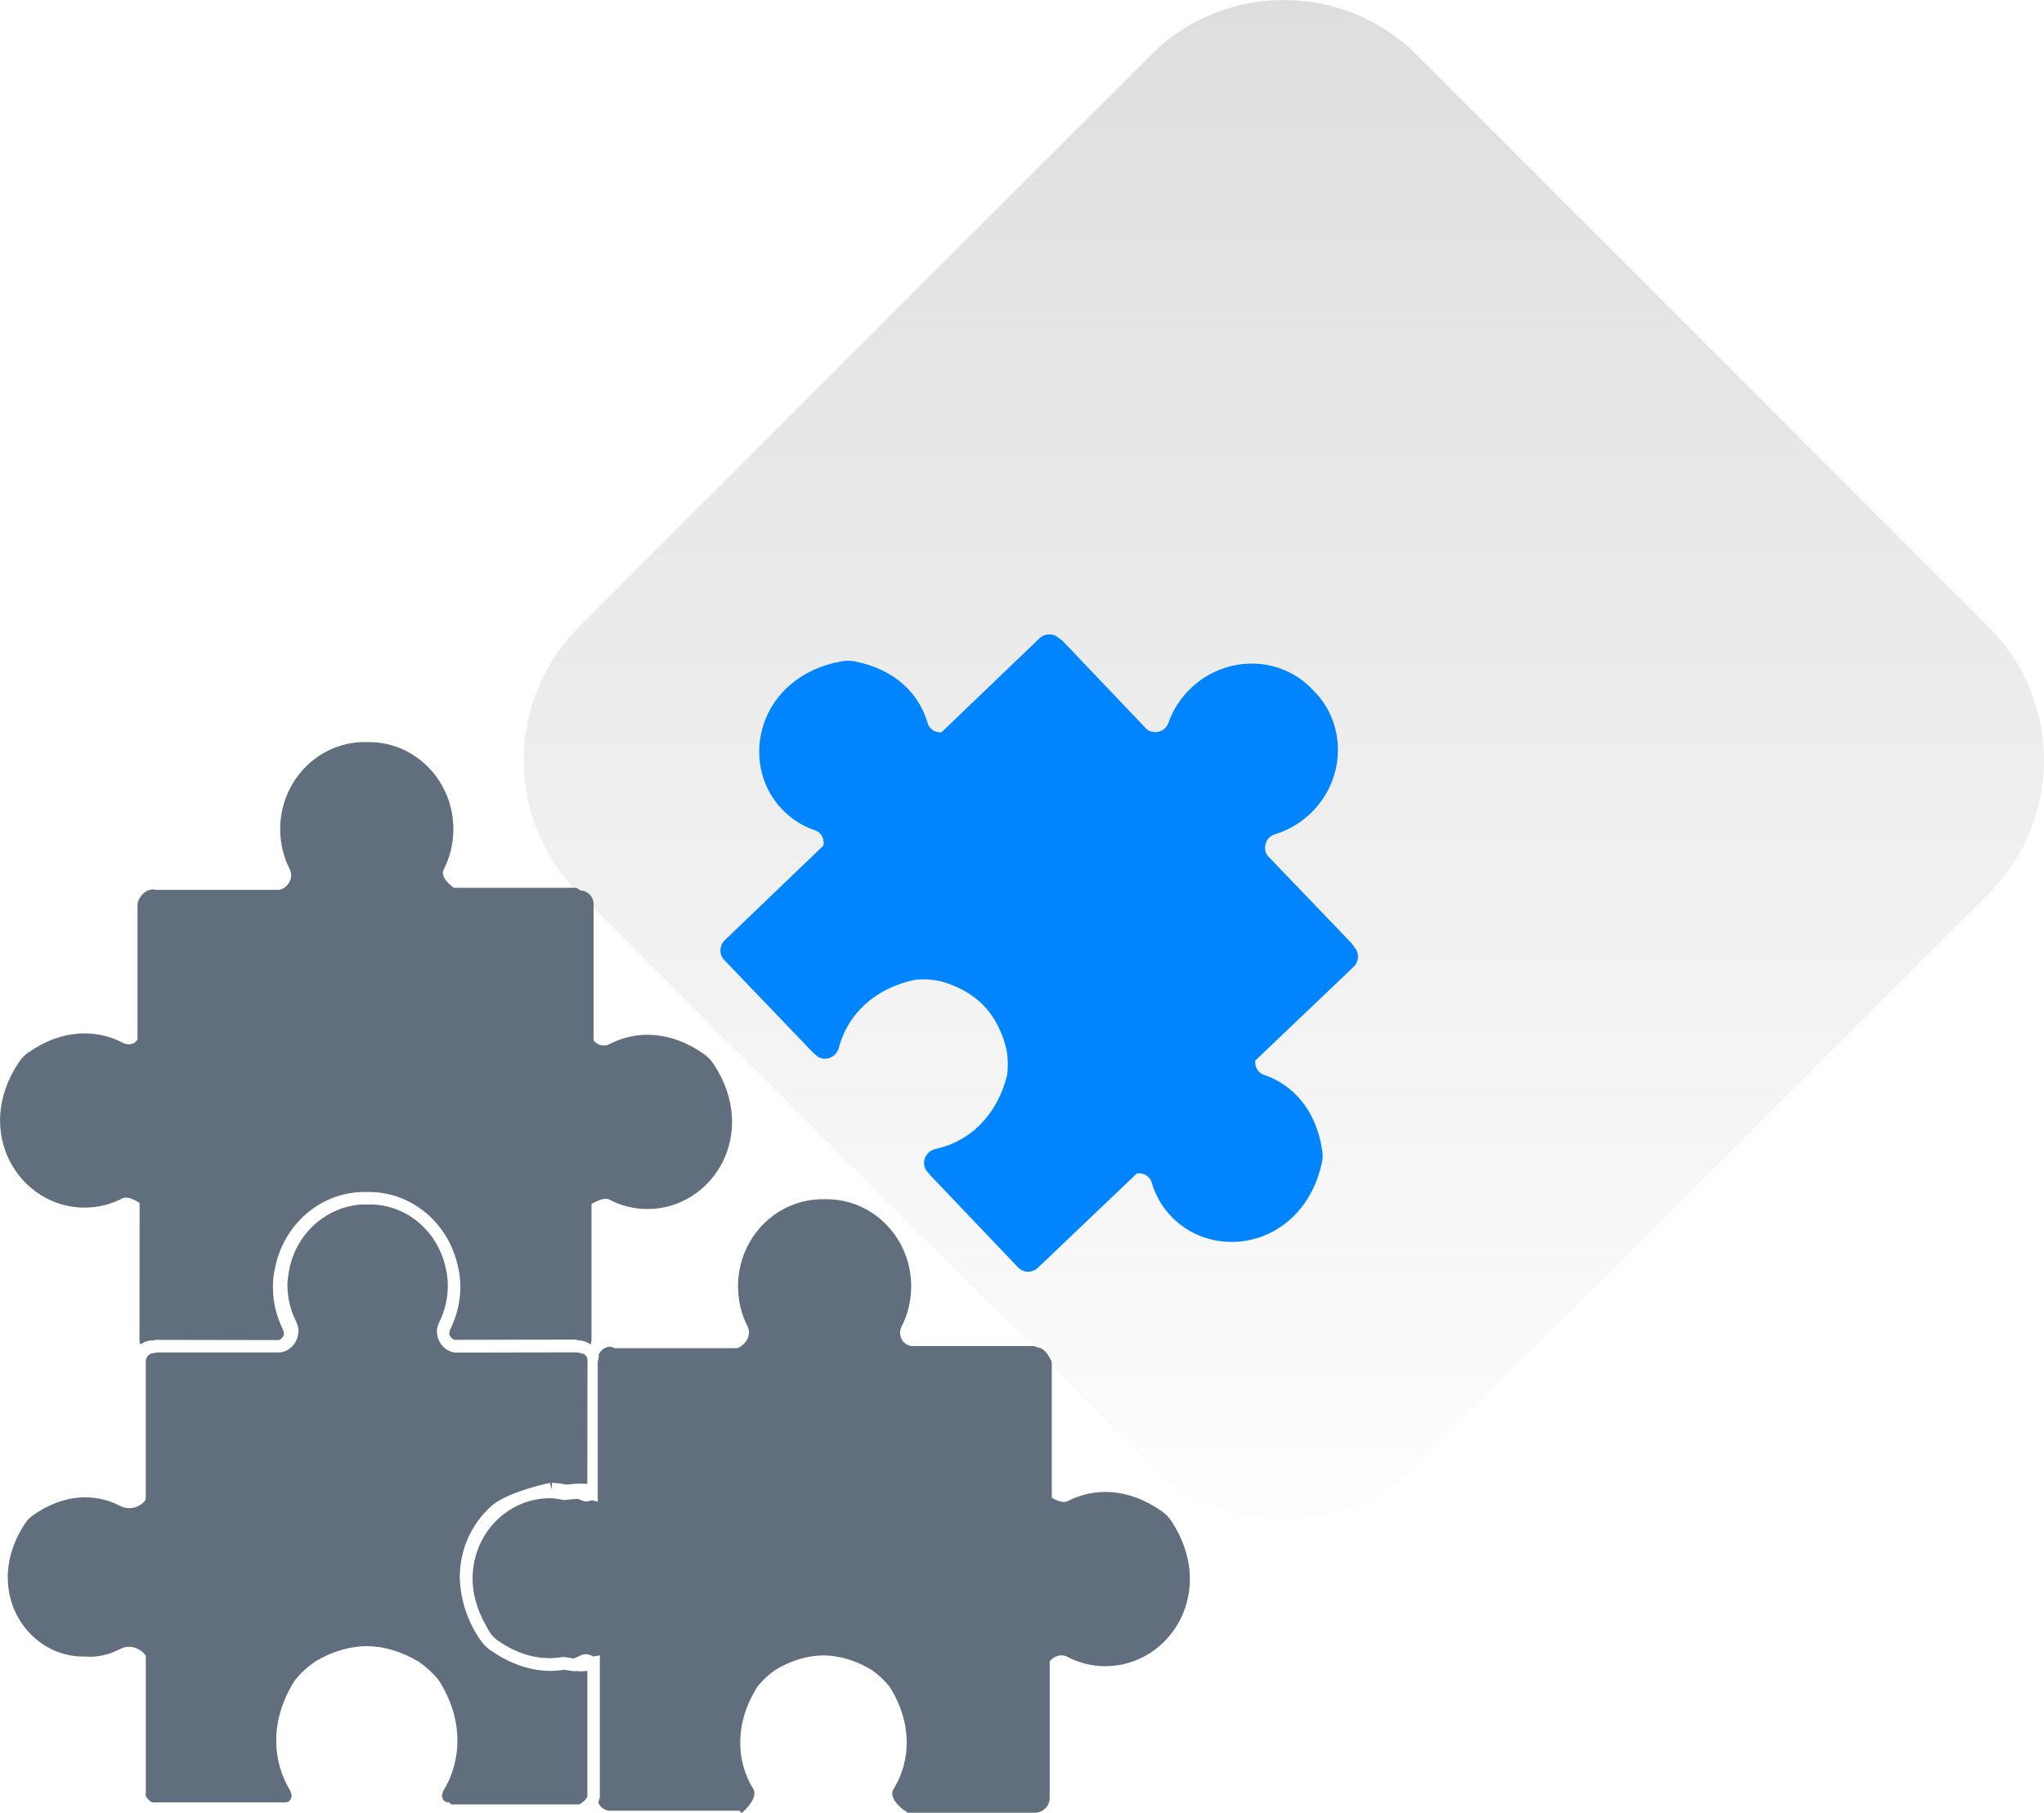 <?xml version="1.0" encoding="UTF-8"?><svg id="Layer_2" xmlns="http://www.w3.org/2000/svg" xmlns:xlink="http://www.w3.org/1999/xlink" viewBox="0 0 1196.64 1061.01"><defs><linearGradient id="linear-gradient" x1="751.64" y1="3325.75" x2="751.64" y2="2344.27" gradientTransform="translate(0 3280.02) scale(1 -1)" gradientUnits="userSpaceOnUse"><stop offset="0" stop-color="#dcdcdc"/><stop offset="1" stop-color="#dcdcdc" stop-opacity="0"/></linearGradient></defs><g id="Bg"><path d="M673.56,32.34c43.12-43.12,113.03-43.12,156.15,0l334.59,334.59c43.12,43.12,43.12,113.03,0,156.15l-334.59,334.59c-43.12,43.12-113.03,43.12-156.15,0l-334.59-334.59c-43.12-43.12-43.12-113.03,0-156.15L673.56,32.34Z" fill="url(#linear-gradient)"/></g><g id="Object"><path d="M793.05,554.64l-1.46-2.2-49.61-51.7c-2.93-4.38-1-10.78,4.35-12.39,7.53-2.29,14.68-6.33,20.83-12.17,20.69-19.73,21.61-52.2,1.86-71.91-18.82-20.64-51.27-21.16-71.93-1.37-6.11,5.85-10.47,12.82-13.07,20.25-1.86,5.27-8.34,6.9-12.57,3.79l-49.44-51.89-2.14-1.55c-3.11-2.98-8.11-2.96-11.35.15l-57.34,55c-3.56.24-7.06-1.74-8.15-5.53-4.87-16.85-18.89-31.4-42.66-35.99-2.44-.48-5.03-.5-7.49-.07-48.68,8.56-61.22,59.17-35.05,86.63,5.54,5.81,12.2,9.93,19.35,12.34,3.86,1.31,5.57,5.23,4.88,8.91l-57.67,55.33c-3.35,3.21-3.52,8.41-.42,11.61l52.15,54.37.93.72.31.33c4.42,4.64,12.16,2.18,13.78-4.18,4.78-18.37,19.97-34.77,45.33-39.76,4.74-.35,9.51-.04,14.16.94,10.67,2.92,19.14,8.01,25.45,14.43,6.13,6.6,10.85,15.29,13.26,26.09.79,4.66.9,9.43.34,14.17-6.15,25.11-23.22,39.55-41.78,43.47-6.41,1.37-9.22,8.97-4.79,13.59l.31.32.69.98,51.95,54.53c3.08,3.25,8.29,3.29,11.63.11l57.86-55.16c3.72-.52,7.56,1.4,8.69,5.29,2.11,7.27,5.91,14.11,11.48,19.9,26.26,27.37,77.34,17.12,88.1-31.12.54-2.46.64-5.05.26-7.49-3.53-23.96-17.44-38.63-34.03-44.25-3.73-1.27-5.59-4.86-5.16-8.38l57.51-54.81c3.25-3.09,3.48-8.07.67-11.34Z" fill="#0085ff"/><path d="M529.56,1059.79h.44l1.19,1.22h75.31c4.49-.4,8.11-4.15,8.04-8.74v-79.94c2.62-3.02,6.63-4.49,10.25-2.59,6.7,3.5,14.27,5.51,22.29,5.51,37.93.05,65.93-43.9,38.59-85.1-1.38-2.07-3.19-3.95-5.21-5.38-19.73-14.05-39.91-14.18-55.47-6.1-3.51,1.81-9.23-2.11-9.23-2.11v-79.44s-3.47-8.12-7.77-8.32l-2.61-.92h-71.65c-5.17-.54-8.47-6.36-5.91-11.34,3.55-7.01,5.59-14.98,5.63-23.43.12-28.59-22.65-51.76-50.55-51.17-27.93-.74-50.8,22.32-50.83,50.91.02,8.47,1.99,16.44,5.56,23.47,2.51,4.99-.82,10.8-6,12.78h-71.68l-2.59-.93c-3.08.13-5.66,2.07-6.93,4.79.44,1.24-.49,3.99-.49,3.99v82.03l-3.43-.89c-2.04.89-4.37,1.04-6.59-.13l-1.39-.61c-2.42.02-4.9.2-7.47.57l-.65.09-.65-.11c-2.83-.52-5.36-.98-7.79-.98-22.98.04-42.01,17.79-44.89,40.85-.26,1.98-.43,3.99-.43,6.06,0,8.27,2.22,17.12,7,26.07,1.03,1.94,2.06,3.9,3.35,5.86,1.11,1.65,2.57,3.16,4.18,4.29,10.55,7.47,20.92,10.48,30.56,10.5,2.58-.02,5.11-.24,7.59-.63l.65-.13.65.11c2.09.35,3.73.67,5.24.85,1.27-.52,2.55-1.05,3.79-1.7,2.61-1.35,5.43-.91,7.6.55l3.91-.72v83.27c-.45,1.07-.64,2.11-.88,3.12,1.32,2.76,4.01,4.72,7.21,4.56h75.33l1.15,1.22h.45s9.98-8.42,6.52-14.01c-9.94-16.16-11.22-38.46,2.75-60.21,3.03-3.68,6.55-6.88,10.47-9.56,9.5-5.69,19.05-8.25,28.06-8.36,9,.15,18.52,2.78,27.99,8.49,3.89,2.7,7.41,5.92,10.44,9.62,13.87,21.82,12.44,44.12,2.41,60.23-3.45,5.57,6.49,12.58,6.49,12.58Z" fill="#616e7d"/><path d="M263.67,777.86l-.17.44-.07.16-.43,1.72c-.02,1.82,1.45,3.65,3.27,4.04l69.86-.13c1.05,0,1.93.28,2.84.5v-.02c2.57.11,4.92.98,6.85,2.4l.47-2.24v-79.98s6.85-4.46,10.46-2.59c6.69,3.5,14.25,5.51,22.29,5.51,37.94.04,65.94-43.9,38.6-85.1-1.4-2.07-3.18-3.94-5.2-5.38-19.72-14.05-39.93-14.18-55.49-6.1-3.49,1.8-7.37.63-9.43-2.12v-79.44c.16-4.46-3.27-8.12-7.57-8.32l-2.6-1.58h-71.65s-8.48-5.69-5.93-10.67c3.58-7.02,5.61-14.98,5.66-23.44.13-28.61-22.64-51.76-50.57-51.17-27.91-.74-50.79,22.32-50.82,50.91.01,8.47,2,16.44,5.56,23.48,2.51,4.98-.8,10.8-5.98,12.11h-71.68l-2.59-.27c-4.31.18-7.75,3.81-8.85,8.3v79.44c-1.25,2.72-5.12,3.9-8.59,2.05-15.52-8.15-35.73-8.12-55.52,5.84-2.03,1.42-3.83,3.29-5.24,5.36-27.56,41.05.25,85.12,38.18,85.27,8.03.04,15.61-1.92,22.31-5.4,3.63-1.87,10.09,2.66,10.09,2.66l-.06,79.9c0,1.03.24,2,.56,2.92,1.92-1.41,4.25-2.29,6.82-2.4v.22c.88-.22,1.75-.5,2.77-.5l71.18.13c1.81-.39,3.29-2.21,3.25-3.98l-.42-1.73-.08-.19-.09-.2-.09-.24c-3.62-7.3-5.72-15.54-5.78-24.27h-.01v-.83c0-5.57,1.05-10.76,2.43-15.61,6.55-22.76,26.83-39.64,51.26-39.64l1.29.02,1.09-.02c24.41,0,44.71,16.88,51.25,39.64,1.38,4.86,2.41,10.04,2.41,15.64v.11c0,8.94-2.13,17.36-5.8,24.82Z" fill="#616e7d"/><path d="M287.69,881.47c9.36-8.36,34.21-13.52,34.21-13.52l1.22,4.01v-4c3.23,0,6.08.56,8.7,1.02,2.69-.35,5.37-.58,8.05-.6,1.32,0,2.64.06,3.98.19l.1-72.36c0-2.27-1.61-3.9-3.51-4.12l-.27-.07-.61-.02-.59-.21-1.19-.24-71.53.13-.35-.06c-5.59-1.01-9.45-5.61-9.97-10.98l-.2-1.08c0-1.69.4-3.41,1.2-5.07h-.04l.16-.41.09-.13c3.18-6.39,5.01-13.53,5.01-21.17v-.76c0-4.55-.85-8.94-2.11-13.34-5.68-19.51-23-33.7-43.63-33.7l-1.05.02h-.23l-1.1-.02c-9.71,0-18.62,3.22-25.99,8.58-8.31,6.04-14.64,14.79-17.63,25.13-.73,2.49-1.25,5.01-1.62,7.55-.29,1.9-.52,3.81-.52,5.75v.15c0,7.74,1.87,14.98,5.11,21.43l.1.18.07.2.1.24-.03.02c.76,1.64,1.18,3.39,1.18,5.1l-.19.99c-.49,5.49-4.42,10.19-10.12,11.22l-.35.07h-72.1l-.59.09-.63.13-.59.21-.63.02c-2.03.09-3.8,1.83-4.26,4.21v80.92l-.36,1.16c-2.26,2.7-5.58,4.42-9.25,4.42-1.83,0-3.73-.44-5.45-1.35-6.13-3.18-13-4.98-20.34-4.98-9.69,0-20.24,3.13-30.88,10.69-1.61,1.13-3.1,2.63-4.18,4.29-7.28,10.91-10.34,21.82-10.34,31.9,0,25.95,20.36,46.86,45.28,46.31h.08c7.32.59,14.22-1.2,20.36-4.4,1.68-.87,3.5-1.31,5.28-1.31,4.02,0,7.57,2.09,9.78,5.16l.03,1.09v81.24s2.75,4.22,4.87,3.56h76.78c1.21-.02,1.98-.44,2.67-1.14.66-.74,1.08-1.81,1.08-2.95l-.71-2.51c-5.28-8.53-8.34-18.67-8.34-29.51,0-11.39,3.39-23.54,10.94-35.35l.14-.22.14-.17c3.3-4,7.14-7.5,11.38-10.41l.1-.07.09-.07c10.1-6.08,20.42-8.9,30.19-9.07h.12c9.78.17,20.09,3,30.18,9.07l.1.04.11.09c4.25,2.91,8.08,6.4,11.37,10.41l.16.2.14.19c7.54,11.8,10.94,23.96,10.93,35.37,0,10.82-3.04,20.96-8.34,29.51l-.73,2.49c0,1.14.43,2.21,1.09,2.95.67.7,1.46,1.11,2.67,1.14h.55l.29.4.9.81h75.05s3.99-2.37,4.6-4.78v-73.37c-2.16.22-3.91.37-5.74.11h-.02c-3.1.24-5.55-.44-7.59-.78-2.63.39-5.28.67-8.03.67-10.97,0-22.64-3.48-34.04-11.21l-1.29-.79c-2.41-1.74-4.55-3.92-6.24-6.45-4.29-6.42-7.26-12.98-9.17-19.47-.59-2.02-1.03-4.05-1.41-6.05-.7-3.7-1.15-7.36-1.15-10.96,0-16.59,7.16-31.47,18.52-41.59Z" fill="#616e7d"/></g></svg>